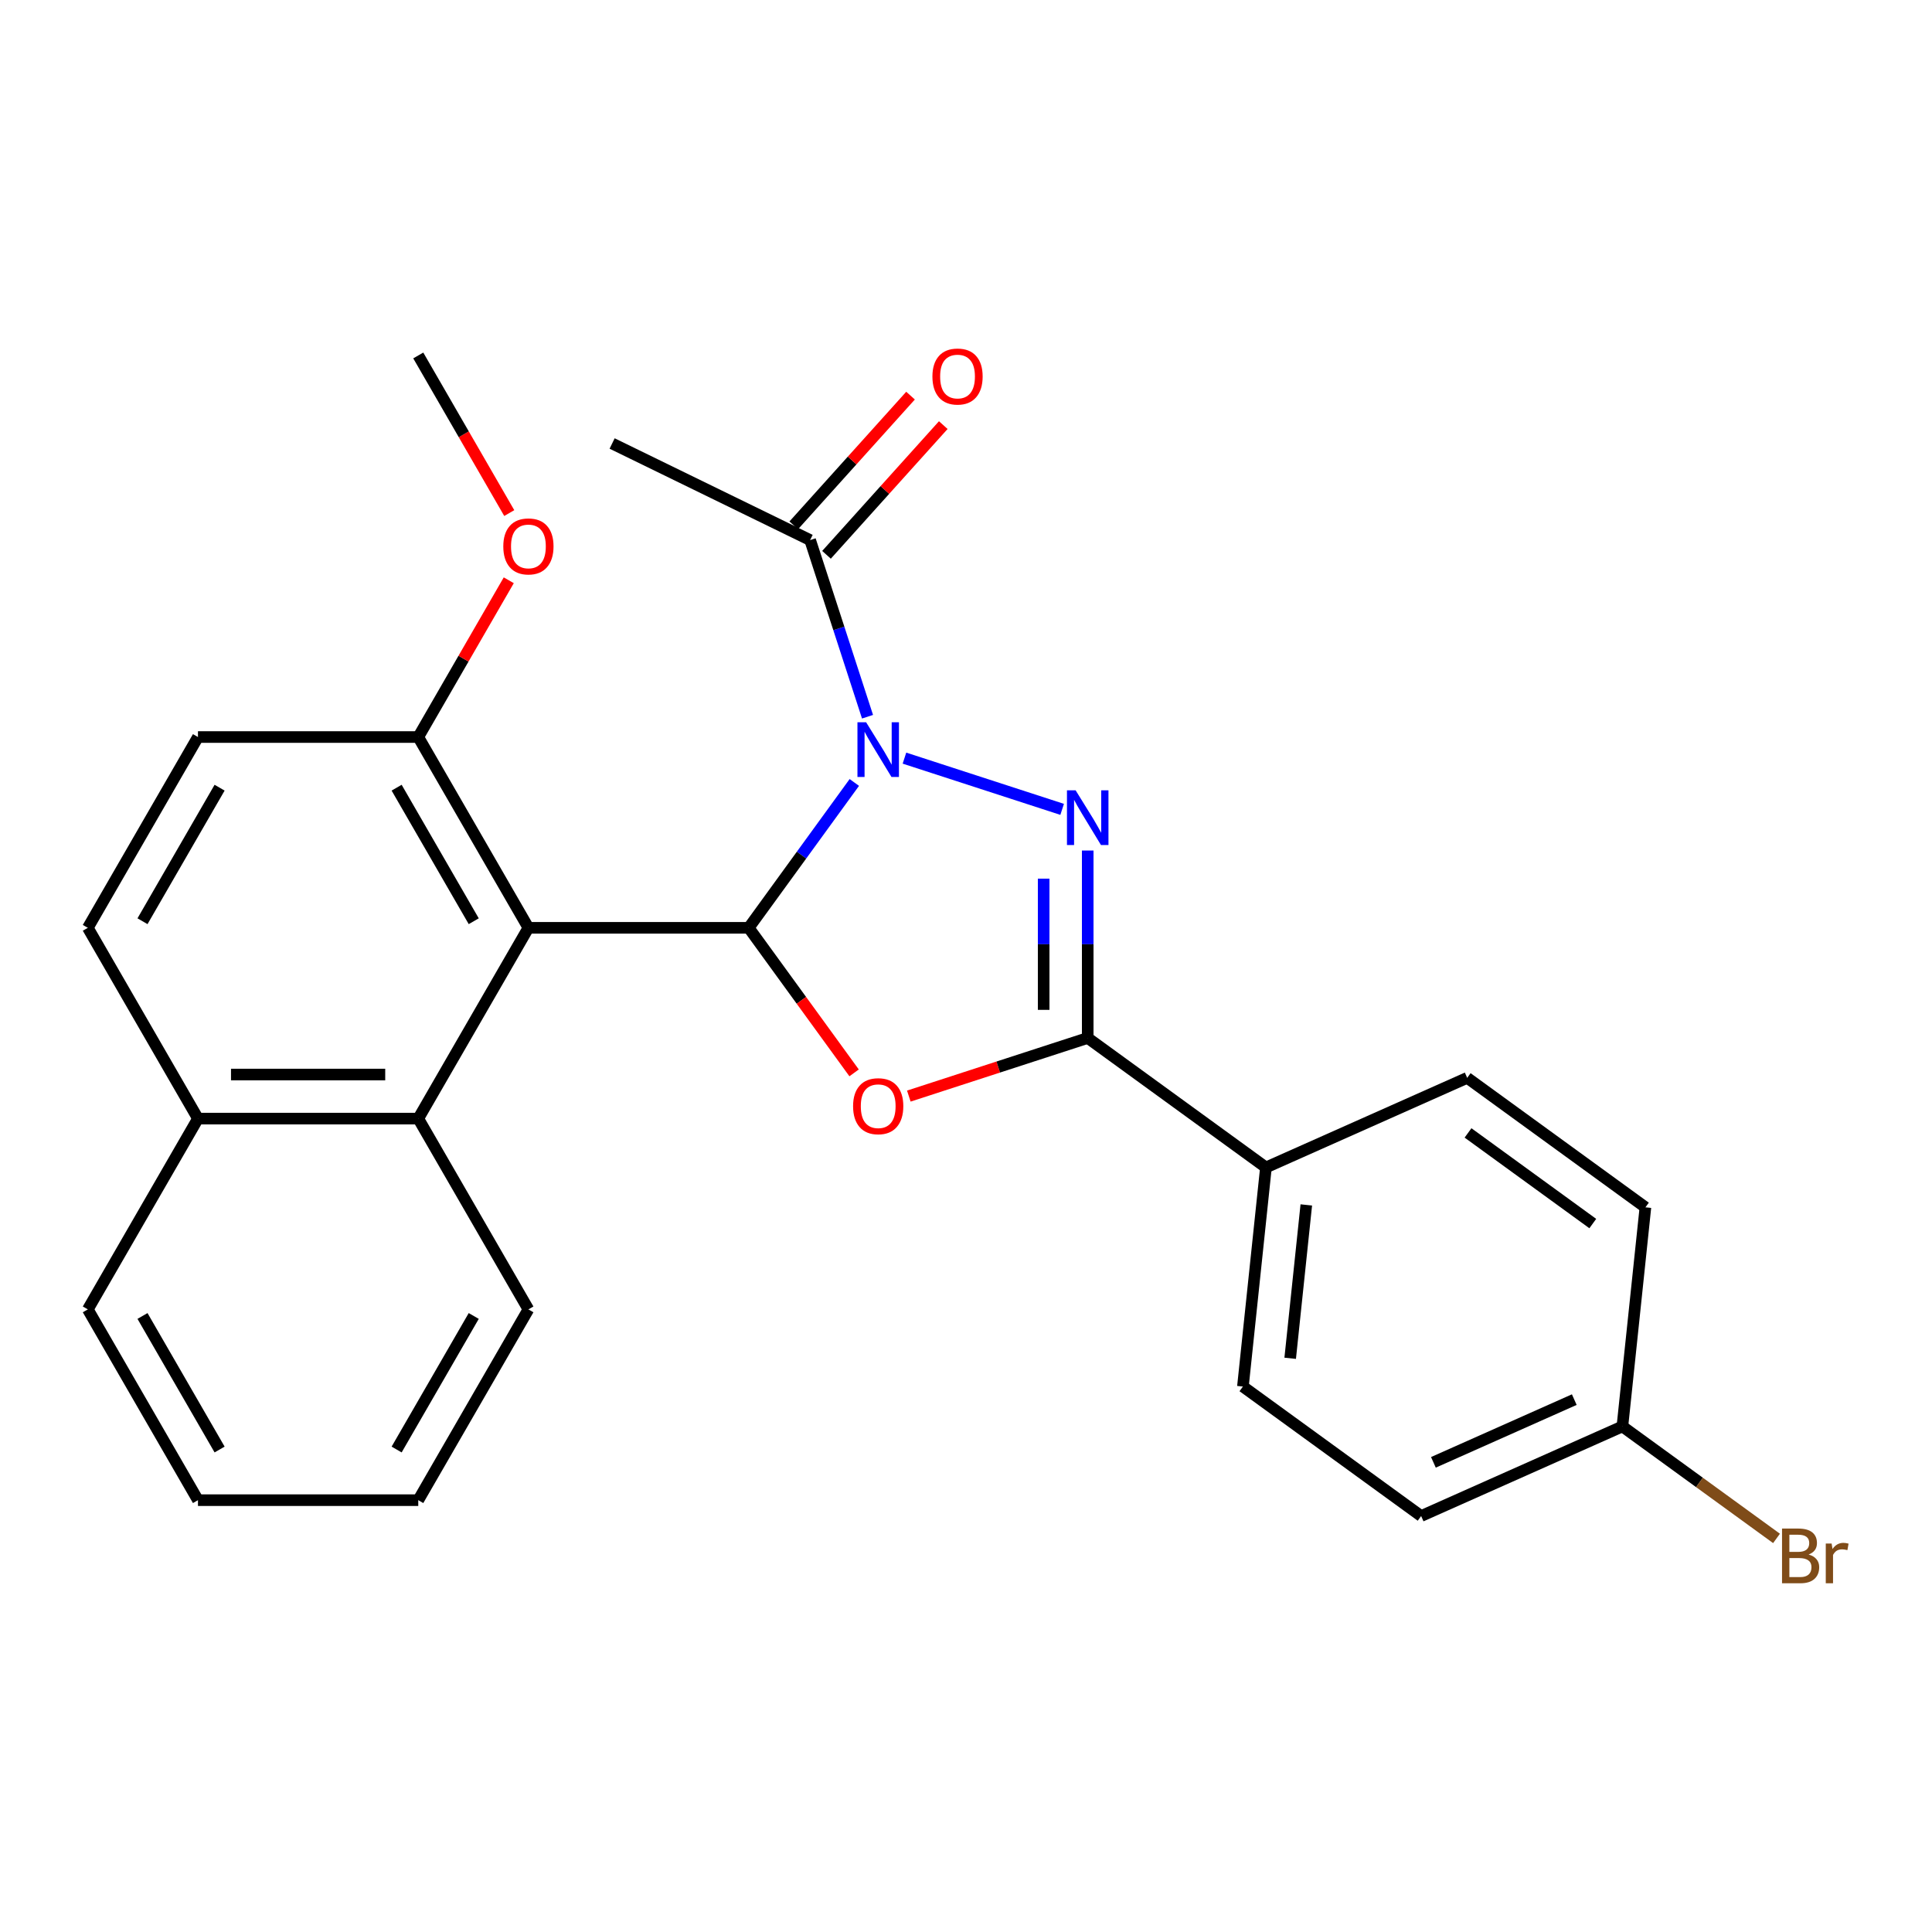 <?xml version='1.0' encoding='iso-8859-1'?>
<svg version='1.1' baseProfile='full'
              xmlns='http://www.w3.org/2000/svg'
                      xmlns:rdkit='http://www.rdkit.org/xml'
                      xmlns:xlink='http://www.w3.org/1999/xlink'
                  xml:space='preserve'
width='1000px' height='1000px' viewBox='0 0 1000 1000'>
<!-- END OF HEADER -->
<rect style='opacity:1.0;fill:#FFFFFF;stroke:none' width='1000' height='1000' x='0' y='0'> </rect>
<path class='bond-0' d='M 442.196,404.998 L 414.864,442.617' style='fill:none;fill-rule:evenodd;stroke:#0000FF;stroke-width:6px;stroke-linecap:butt;stroke-linejoin:miter;stroke-opacity:1' />
<path class='bond-0' d='M 414.864,442.617 L 387.532,480.237' style='fill:none;fill-rule:evenodd;stroke:#000000;stroke-width:6px;stroke-linecap:butt;stroke-linejoin:miter;stroke-opacity:1' />
<path class='bond-1' d='M 468.146,392.404 L 549.767,418.924' style='fill:none;fill-rule:evenodd;stroke:#0000FF;stroke-width:6px;stroke-linecap:butt;stroke-linejoin:miter;stroke-opacity:1' />
<path class='bond-5' d='M 449.028,370.977 L 434.173,325.26' style='fill:none;fill-rule:evenodd;stroke:#0000FF;stroke-width:6px;stroke-linecap:butt;stroke-linejoin:miter;stroke-opacity:1' />
<path class='bond-5' d='M 434.173,325.26 L 419.319,279.543' style='fill:none;fill-rule:evenodd;stroke:#000000;stroke-width:6px;stroke-linecap:butt;stroke-linejoin:miter;stroke-opacity:1' />
<path class='bond-2' d='M 387.532,480.237 L 414.806,517.776' style='fill:none;fill-rule:evenodd;stroke:#000000;stroke-width:6px;stroke-linecap:butt;stroke-linejoin:miter;stroke-opacity:1' />
<path class='bond-2' d='M 414.806,517.776 L 442.08,555.315' style='fill:none;fill-rule:evenodd;stroke:#FF0000;stroke-width:6px;stroke-linecap:butt;stroke-linejoin:miter;stroke-opacity:1' />
<path class='bond-4' d='M 387.532,480.237 L 273.506,480.237' style='fill:none;fill-rule:evenodd;stroke:#000000;stroke-width:6px;stroke-linecap:butt;stroke-linejoin:miter;stroke-opacity:1' />
<path class='bond-3' d='M 563,440.234 L 563,488.742' style='fill:none;fill-rule:evenodd;stroke:#0000FF;stroke-width:6px;stroke-linecap:butt;stroke-linejoin:miter;stroke-opacity:1' />
<path class='bond-3' d='M 563,488.742 L 563,537.25' style='fill:none;fill-rule:evenodd;stroke:#000000;stroke-width:6px;stroke-linecap:butt;stroke-linejoin:miter;stroke-opacity:1' />
<path class='bond-3' d='M 540.195,454.787 L 540.195,488.742' style='fill:none;fill-rule:evenodd;stroke:#0000FF;stroke-width:6px;stroke-linecap:butt;stroke-linejoin:miter;stroke-opacity:1' />
<path class='bond-3' d='M 540.195,488.742 L 540.195,522.697' style='fill:none;fill-rule:evenodd;stroke:#000000;stroke-width:6px;stroke-linecap:butt;stroke-linejoin:miter;stroke-opacity:1' />
<path class='bond-26' d='M 470.406,567.335 L 516.703,552.292' style='fill:none;fill-rule:evenodd;stroke:#FF0000;stroke-width:6px;stroke-linecap:butt;stroke-linejoin:miter;stroke-opacity:1' />
<path class='bond-26' d='M 516.703,552.292 L 563,537.25' style='fill:none;fill-rule:evenodd;stroke:#000000;stroke-width:6px;stroke-linecap:butt;stroke-linejoin:miter;stroke-opacity:1' />
<path class='bond-8' d='M 563,537.25 L 655.249,604.272' style='fill:none;fill-rule:evenodd;stroke:#000000;stroke-width:6px;stroke-linecap:butt;stroke-linejoin:miter;stroke-opacity:1' />
<path class='bond-6' d='M 273.506,480.237 L 216.493,578.986' style='fill:none;fill-rule:evenodd;stroke:#000000;stroke-width:6px;stroke-linecap:butt;stroke-linejoin:miter;stroke-opacity:1' />
<path class='bond-7' d='M 273.506,480.237 L 216.493,381.487' style='fill:none;fill-rule:evenodd;stroke:#000000;stroke-width:6px;stroke-linecap:butt;stroke-linejoin:miter;stroke-opacity:1' />
<path class='bond-7' d='M 245.204,476.827 L 205.295,407.702' style='fill:none;fill-rule:evenodd;stroke:#000000;stroke-width:6px;stroke-linecap:butt;stroke-linejoin:miter;stroke-opacity:1' />
<path class='bond-9' d='M 427.793,287.173 L 458.016,253.606' style='fill:none;fill-rule:evenodd;stroke:#000000;stroke-width:6px;stroke-linecap:butt;stroke-linejoin:miter;stroke-opacity:1' />
<path class='bond-9' d='M 458.016,253.606 L 488.24,220.039' style='fill:none;fill-rule:evenodd;stroke:#FF0000;stroke-width:6px;stroke-linecap:butt;stroke-linejoin:miter;stroke-opacity:1' />
<path class='bond-9' d='M 410.845,271.913 L 441.069,238.346' style='fill:none;fill-rule:evenodd;stroke:#000000;stroke-width:6px;stroke-linecap:butt;stroke-linejoin:miter;stroke-opacity:1' />
<path class='bond-9' d='M 441.069,238.346 L 471.293,204.779' style='fill:none;fill-rule:evenodd;stroke:#FF0000;stroke-width:6px;stroke-linecap:butt;stroke-linejoin:miter;stroke-opacity:1' />
<path class='bond-20' d='M 419.319,279.543 L 316.836,229.552' style='fill:none;fill-rule:evenodd;stroke:#000000;stroke-width:6px;stroke-linecap:butt;stroke-linejoin:miter;stroke-opacity:1' />
<path class='bond-10' d='M 216.493,578.986 L 102.467,578.986' style='fill:none;fill-rule:evenodd;stroke:#000000;stroke-width:6px;stroke-linecap:butt;stroke-linejoin:miter;stroke-opacity:1' />
<path class='bond-10' d='M 199.389,556.181 L 119.571,556.181' style='fill:none;fill-rule:evenodd;stroke:#000000;stroke-width:6px;stroke-linecap:butt;stroke-linejoin:miter;stroke-opacity:1' />
<path class='bond-21' d='M 216.493,578.986 L 273.506,677.735' style='fill:none;fill-rule:evenodd;stroke:#000000;stroke-width:6px;stroke-linecap:butt;stroke-linejoin:miter;stroke-opacity:1' />
<path class='bond-11' d='M 216.493,381.487 L 102.467,381.487' style='fill:none;fill-rule:evenodd;stroke:#000000;stroke-width:6px;stroke-linecap:butt;stroke-linejoin:miter;stroke-opacity:1' />
<path class='bond-19' d='M 216.493,381.487 L 239.916,340.918' style='fill:none;fill-rule:evenodd;stroke:#000000;stroke-width:6px;stroke-linecap:butt;stroke-linejoin:miter;stroke-opacity:1' />
<path class='bond-19' d='M 239.916,340.918 L 263.339,300.349' style='fill:none;fill-rule:evenodd;stroke:#FF0000;stroke-width:6px;stroke-linecap:butt;stroke-linejoin:miter;stroke-opacity:1' />
<path class='bond-13' d='M 655.249,604.272 L 643.33,717.673' style='fill:none;fill-rule:evenodd;stroke:#000000;stroke-width:6px;stroke-linecap:butt;stroke-linejoin:miter;stroke-opacity:1' />
<path class='bond-13' d='M 676.141,623.666 L 667.798,703.047' style='fill:none;fill-rule:evenodd;stroke:#000000;stroke-width:6px;stroke-linecap:butt;stroke-linejoin:miter;stroke-opacity:1' />
<path class='bond-14' d='M 655.249,604.272 L 759.417,557.894' style='fill:none;fill-rule:evenodd;stroke:#000000;stroke-width:6px;stroke-linecap:butt;stroke-linejoin:miter;stroke-opacity:1' />
<path class='bond-22' d='M 102.467,578.986 L 45.455,677.735' style='fill:none;fill-rule:evenodd;stroke:#000000;stroke-width:6px;stroke-linecap:butt;stroke-linejoin:miter;stroke-opacity:1' />
<path class='bond-28' d='M 102.467,578.986 L 45.455,480.237' style='fill:none;fill-rule:evenodd;stroke:#000000;stroke-width:6px;stroke-linecap:butt;stroke-linejoin:miter;stroke-opacity:1' />
<path class='bond-12' d='M 102.467,381.487 L 45.455,480.237' style='fill:none;fill-rule:evenodd;stroke:#000000;stroke-width:6px;stroke-linecap:butt;stroke-linejoin:miter;stroke-opacity:1' />
<path class='bond-12' d='M 113.665,407.702 L 73.756,476.827' style='fill:none;fill-rule:evenodd;stroke:#000000;stroke-width:6px;stroke-linecap:butt;stroke-linejoin:miter;stroke-opacity:1' />
<path class='bond-16' d='M 643.33,717.673 L 735.579,784.696' style='fill:none;fill-rule:evenodd;stroke:#000000;stroke-width:6px;stroke-linecap:butt;stroke-linejoin:miter;stroke-opacity:1' />
<path class='bond-17' d='M 759.417,557.894 L 851.665,624.916' style='fill:none;fill-rule:evenodd;stroke:#000000;stroke-width:6px;stroke-linecap:butt;stroke-linejoin:miter;stroke-opacity:1' />
<path class='bond-17' d='M 759.849,586.397 L 824.424,633.313' style='fill:none;fill-rule:evenodd;stroke:#000000;stroke-width:6px;stroke-linecap:butt;stroke-linejoin:miter;stroke-opacity:1' />
<path class='bond-15' d='M 839.747,738.318 L 851.665,624.916' style='fill:none;fill-rule:evenodd;stroke:#000000;stroke-width:6px;stroke-linecap:butt;stroke-linejoin:miter;stroke-opacity:1' />
<path class='bond-18' d='M 839.747,738.318 L 879.636,767.299' style='fill:none;fill-rule:evenodd;stroke:#000000;stroke-width:6px;stroke-linecap:butt;stroke-linejoin:miter;stroke-opacity:1' />
<path class='bond-18' d='M 879.636,767.299 L 919.525,796.28' style='fill:none;fill-rule:evenodd;stroke:#7F4C19;stroke-width:6px;stroke-linecap:butt;stroke-linejoin:miter;stroke-opacity:1' />
<path class='bond-27' d='M 839.747,738.318 L 735.579,784.696' style='fill:none;fill-rule:evenodd;stroke:#000000;stroke-width:6px;stroke-linecap:butt;stroke-linejoin:miter;stroke-opacity:1' />
<path class='bond-27' d='M 814.846,724.441 L 741.928,756.906' style='fill:none;fill-rule:evenodd;stroke:#000000;stroke-width:6px;stroke-linecap:butt;stroke-linejoin:miter;stroke-opacity:1' />
<path class='bond-23' d='M 263.593,265.567 L 240.043,224.778' style='fill:none;fill-rule:evenodd;stroke:#FF0000;stroke-width:6px;stroke-linecap:butt;stroke-linejoin:miter;stroke-opacity:1' />
<path class='bond-23' d='M 240.043,224.778 L 216.493,183.989' style='fill:none;fill-rule:evenodd;stroke:#000000;stroke-width:6px;stroke-linecap:butt;stroke-linejoin:miter;stroke-opacity:1' />
<path class='bond-24' d='M 273.506,677.735 L 216.493,776.484' style='fill:none;fill-rule:evenodd;stroke:#000000;stroke-width:6px;stroke-linecap:butt;stroke-linejoin:miter;stroke-opacity:1' />
<path class='bond-24' d='M 245.204,681.145 L 205.295,750.27' style='fill:none;fill-rule:evenodd;stroke:#000000;stroke-width:6px;stroke-linecap:butt;stroke-linejoin:miter;stroke-opacity:1' />
<path class='bond-29' d='M 45.455,677.735 L 102.467,776.484' style='fill:none;fill-rule:evenodd;stroke:#000000;stroke-width:6px;stroke-linecap:butt;stroke-linejoin:miter;stroke-opacity:1' />
<path class='bond-29' d='M 73.756,681.145 L 113.665,750.27' style='fill:none;fill-rule:evenodd;stroke:#000000;stroke-width:6px;stroke-linecap:butt;stroke-linejoin:miter;stroke-opacity:1' />
<path class='bond-25' d='M 216.493,776.484 L 102.467,776.484' style='fill:none;fill-rule:evenodd;stroke:#000000;stroke-width:6px;stroke-linecap:butt;stroke-linejoin:miter;stroke-opacity:1' />
<path  class='atom-0' d='M 448.295 373.828
L 457.575 388.828
Q 458.495 390.308, 459.975 392.988
Q 461.455 395.668, 461.535 395.828
L 461.535 373.828
L 465.295 373.828
L 465.295 402.148
L 461.415 402.148
L 451.455 385.748
Q 450.295 383.828, 449.055 381.628
Q 447.855 379.428, 447.495 378.748
L 447.495 402.148
L 443.815 402.148
L 443.815 373.828
L 448.295 373.828
' fill='#0000FF'/>
<path  class='atom-2' d='M 556.74 409.064
L 566.02 424.064
Q 566.94 425.544, 568.42 428.224
Q 569.9 430.904, 569.98 431.064
L 569.98 409.064
L 573.74 409.064
L 573.74 437.384
L 569.86 437.384
L 559.9 420.984
Q 558.74 419.064, 557.5 416.864
Q 556.3 414.664, 555.94 413.984
L 555.94 437.384
L 552.26 437.384
L 552.26 409.064
L 556.74 409.064
' fill='#0000FF'/>
<path  class='atom-3' d='M 441.555 572.565
Q 441.555 565.765, 444.915 561.965
Q 448.275 558.165, 454.555 558.165
Q 460.835 558.165, 464.195 561.965
Q 467.555 565.765, 467.555 572.565
Q 467.555 579.445, 464.155 583.365
Q 460.755 587.245, 454.555 587.245
Q 448.315 587.245, 444.915 583.365
Q 441.555 579.485, 441.555 572.565
M 454.555 584.045
Q 458.875 584.045, 461.195 581.165
Q 463.555 578.245, 463.555 572.565
Q 463.555 567.005, 461.195 564.205
Q 458.875 561.365, 454.555 561.365
Q 450.235 561.365, 447.875 564.165
Q 445.555 566.965, 445.555 572.565
Q 445.555 578.285, 447.875 581.165
Q 450.235 584.045, 454.555 584.045
' fill='#FF0000'/>
<path  class='atom-10' d='M 482.617 194.885
Q 482.617 188.085, 485.977 184.285
Q 489.337 180.485, 495.617 180.485
Q 501.897 180.485, 505.257 184.285
Q 508.617 188.085, 508.617 194.885
Q 508.617 201.765, 505.217 205.685
Q 501.817 209.565, 495.617 209.565
Q 489.377 209.565, 485.977 205.685
Q 482.617 201.805, 482.617 194.885
M 495.617 206.365
Q 499.937 206.365, 502.257 203.485
Q 504.617 200.565, 504.617 194.885
Q 504.617 189.325, 502.257 186.525
Q 499.937 183.685, 495.617 183.685
Q 491.297 183.685, 488.937 186.485
Q 486.617 189.285, 486.617 194.885
Q 486.617 200.605, 488.937 203.485
Q 491.297 206.365, 495.617 206.365
' fill='#FF0000'/>
<path  class='atom-19' d='M 936.135 804.62
Q 938.855 805.38, 940.215 807.06
Q 941.615 808.7, 941.615 811.14
Q 941.615 815.06, 939.095 817.3
Q 936.615 819.5, 931.895 819.5
L 922.375 819.5
L 922.375 791.18
L 930.735 791.18
Q 935.575 791.18, 938.015 793.14
Q 940.455 795.1, 940.455 798.7
Q 940.455 802.98, 936.135 804.62
M 926.175 794.38
L 926.175 803.26
L 930.735 803.26
Q 933.535 803.26, 934.975 802.14
Q 936.455 800.98, 936.455 798.7
Q 936.455 794.38, 930.735 794.38
L 926.175 794.38
M 931.895 816.3
Q 934.655 816.3, 936.135 814.98
Q 937.615 813.66, 937.615 811.14
Q 937.615 808.82, 935.975 807.66
Q 934.375 806.46, 931.295 806.46
L 926.175 806.46
L 926.175 816.3
L 931.895 816.3
' fill='#7F4C19'/>
<path  class='atom-19' d='M 948.055 798.94
L 948.495 801.78
Q 950.655 798.58, 954.175 798.58
Q 955.295 798.58, 956.815 798.98
L 956.215 802.34
Q 954.495 801.94, 953.535 801.94
Q 951.855 801.94, 950.735 802.62
Q 949.655 803.26, 948.775 804.82
L 948.775 819.5
L 945.015 819.5
L 945.015 798.94
L 948.055 798.94
' fill='#7F4C19'/>
<path  class='atom-20' d='M 260.506 282.818
Q 260.506 276.018, 263.866 272.218
Q 267.226 268.418, 273.506 268.418
Q 279.786 268.418, 283.146 272.218
Q 286.506 276.018, 286.506 282.818
Q 286.506 289.698, 283.106 293.618
Q 279.706 297.498, 273.506 297.498
Q 267.266 297.498, 263.866 293.618
Q 260.506 289.738, 260.506 282.818
M 273.506 294.298
Q 277.826 294.298, 280.146 291.418
Q 282.506 288.498, 282.506 282.818
Q 282.506 277.258, 280.146 274.458
Q 277.826 271.618, 273.506 271.618
Q 269.186 271.618, 266.826 274.418
Q 264.506 277.218, 264.506 282.818
Q 264.506 288.538, 266.826 291.418
Q 269.186 294.298, 273.506 294.298
' fill='#FF0000'/>
</svg>
